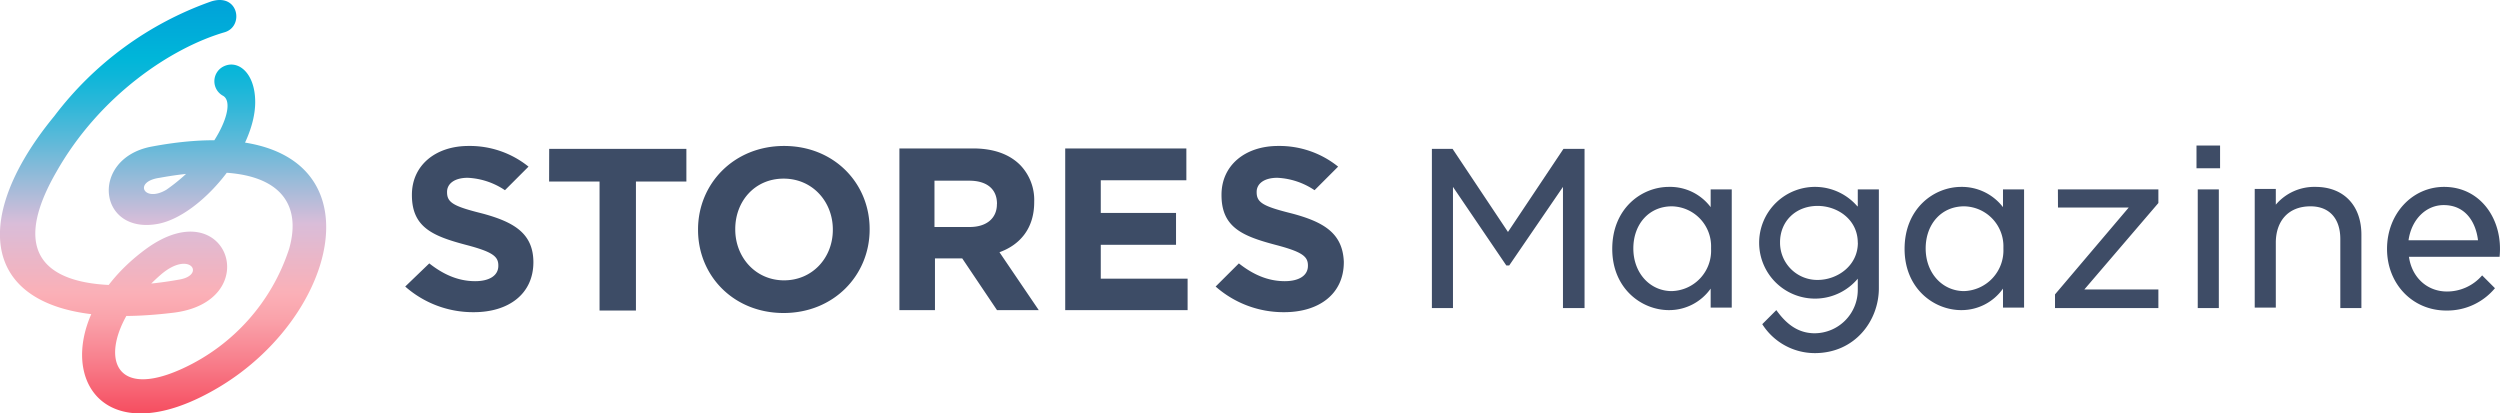 <svg xmlns="http://www.w3.org/2000/svg" viewBox="0 0 604.62 99.99"><defs><linearGradient id="a" x1="39.45" y1="398.72" x2="39.45" y2="498.71" gradientTransform="translate(0 -398.72)" gradientUnits="userSpaceOnUse"><stop offset="0" stop-color="#00a2d9"/><stop offset=".09" stop-color="#00aed9"/><stop offset=".14" stop-color="#00b6d9"/><stop offset=".18" stop-color="#0cb6d9"/><stop offset=".25" stop-color="#2bb7d9"/><stop offset=".34" stop-color="#5db9d9"/><stop offset=".45" stop-color="#a1bbd9"/><stop offset=".54" stop-color="#d9bdd9"/><stop offset=".71" stop-color="#fbb0b7"/><stop offset=".77" stop-color="#faa3ab"/><stop offset=".87" stop-color="#f8808d"/><stop offset=".99" stop-color="#f65163"/></linearGradient></defs><path d="M378.12 36h5.1v38.5H378V45.2l-13 19h-.7l-12.9-19v29.3h-5.1V36h5l13.4 20.1zm35.6 9.8h5.1v28.6h-5.1v-4.6a12.28 12.28 0 0 1-10.1 5.2c-6.6 0-13.7-5.2-13.7-14.8 0-9.8 7.1-15 13.7-15a12.27 12.27 0 0 1 10.1 4.9zm.1 14.4v-.3a9.67 9.67 0 0 0-9.5-10c-5.5 0-9.3 4.3-9.3 10.2s4 10.3 9.3 10.3a9.78 9.78 0 0 0 9.5-10.2zm70.6-14.4h5.1v28.6h-5.1v-4.6a12.28 12.28 0 0 1-10.1 5.2c-6.6 0-13.7-5.2-13.7-14.8 0-9.8 7.1-15 13.7-15a12.55 12.55 0 0 1 10.1 4.9zm.1 14.1a9.67 9.67 0 0 0-9.5-10c-5.5 0-9.3 4.3-9.3 10.2s4 10.3 9.3 10.3a9.84 9.84 0 0 0 9.5-10.2v-.3zm13.2-9.7h17.1L497 71.2v3.3h25V70h-17.9L522 49.1v-3.3h-24.3zm33.8 24.3h5.1V45.8h-5.1zm-.3-33.8h5.7v-5.5h-5.7zM560 45.2a12.2 12.2 0 0 0-9.6 4.3v-3.8h-5.1v28.7h5.1V58.7c0-5 2.8-8.8 8.4-8.8 4.5 0 7.2 2.9 7.2 7.9v16.7h5.1V56.8c.02-7.1-4.28-11.6-11.1-11.6zm-110.7.6h5.1v23.9c0 7.9-5.8 15.7-15.5 15.7a15.05 15.05 0 0 1-12.7-7l3.4-3.4c2.3 3.2 5.1 5.6 9.3 5.6a10.48 10.48 0 0 0 10.4-10.5v-2.7a13.51 13.51 0 1 1-.1-17.5h.1zm0 12.9c0-5.6-4.9-8.9-9.7-8.9-5.3 0-9.1 3.7-9.1 8.8v.2a9 9 0 0 0 9.1 8.9c4.72 0 9.72-3.4 9.72-9zm155.2 3.4h-21.9c.7 5 4.4 8.4 9.2 8.4a11.19 11.19 0 0 0 8.5-3.9l3.1 3.1a15 15 0 0 1-11.8 5.4c-8.1 0-14.3-6.4-14.3-14.9s6.1-15 13.8-15c8.9 0 14.32 8 13.42 16.9zm-5.2-4c-.5-4.2-2.9-8.5-8.3-8.5-4.3 0-7.8 3.5-8.5 8.5z" fill="#3e4c66"/><path d="M132.82 36H166v7.9h-12.2v31.2H145V43.9h-12.2zm77.5 19.4v.1c0 11.1-8.7 20.2-20.8 20.2s-20.7-9-20.7-20.1v-.1c0-11.1 8.7-20.2 20.8-20.2s20.7 9 20.7 20.1zm-8.9.1c0-6.7-4.9-12.3-11.9-12.3s-11.7 5.5-11.7 12.2v.1c0 6.7 4.9 12.3 11.8 12.3s11.8-5.5 11.8-12.2zm40.3 5.5l9.5 14h-10.1l-8.4-12.5h-6.6V75h-8.6V35.9h17.8c5 0 8.8 1.4 11.4 4a12.14 12.14 0 0 1 3.4 8.9v.1c0 6.3-3.4 10.3-8.4 12.1zm-.6-11.7c0-3.7-2.6-5.6-6.7-5.6H226v11.2h8.5c4.2 0 6.6-2.2 6.6-5.5zm25.1 9.9h18.2v-7.7h-18.2v-7.9h20.7v-7.7h-29.3V75h29.6v-7.6h-21zm46.1-7.6c-6.8-1.7-8.4-2.6-8.4-5.1v-.1c0-1.9 1.7-3.4 5-3.4a17.51 17.51 0 0 1 9 3l5.7-5.7a22.62 22.62 0 0 0-14.5-5c-8 0-13.7 4.7-13.7 11.8v.1c0 7.8 5.1 9.9 13 12 6.5 1.7 7.9 2.8 7.9 5v.1c0 2.3-2.1 3.7-5.6 3.7-4.2 0-7.8-1.7-11.1-4.3L294 69.3a24.79 24.79 0 0 0 16.6 6.2c8.4 0 14.4-4.4 14.4-12.1v-.1c-.28-6.8-4.68-9.6-12.68-11.7zm-195.8 0c-6.8-1.7-8.4-2.6-8.4-5.1v-.1c0-1.9 1.7-3.4 5-3.4a17.51 17.51 0 0 1 9 3l5.7-5.7a22.62 22.62 0 0 0-14.5-5c-8 0-13.7 4.7-13.7 11.8v.1c0 7.8 5.1 9.9 13 12 6.5 1.7 7.9 2.8 7.9 5v.1c0 2.3-2.1 3.7-5.6 3.7-4.2 0-7.8-1.7-11.1-4.3L98 69.3a24.79 24.79 0 0 0 16.6 6.2c8.4 0 14.4-4.4 14.4-12.1v-.1c-.08-6.8-4.58-9.6-12.48-11.7z" fill="#3d4c66"/><path d="M50.92.4a81.63 81.63 0 0 0-37.8 27.7C-10 56.2-3.78 81 41.32 75.7c23.1-2.3 13.9-30-6-15.5-26.9 19.7-17 53.2 16.5 34.1 34.2-19.4 43-69.9-15.4-58.8-14.8 3-12.7 21.5 2 18.6 10.2-2.1 23.3-17.7 23.3-29.4 0-7.3-4.4-10.5-7.9-8.5a4 4 0 0 0 0 6.9c3.9 1.9-1.9 14.7-13.6 22.8-5.4 3.2-8.1-2-1.6-2.9 25.8-4.7 35.2 3.6 31.3 17.2a48.31 48.31 0 0 1-25.7 28.9c-20.8 9.6-20.9-9.2-5.3-22.7 7-6 10.9.1 4.5 1.2-13.6 2.5-47.7 5.1-29.8-26 10.4-18.4 27.7-30 40.7-33.8 4.8-1.4 3.4-9.7-3.4-7.4z" fill="url(#a)"/></svg>